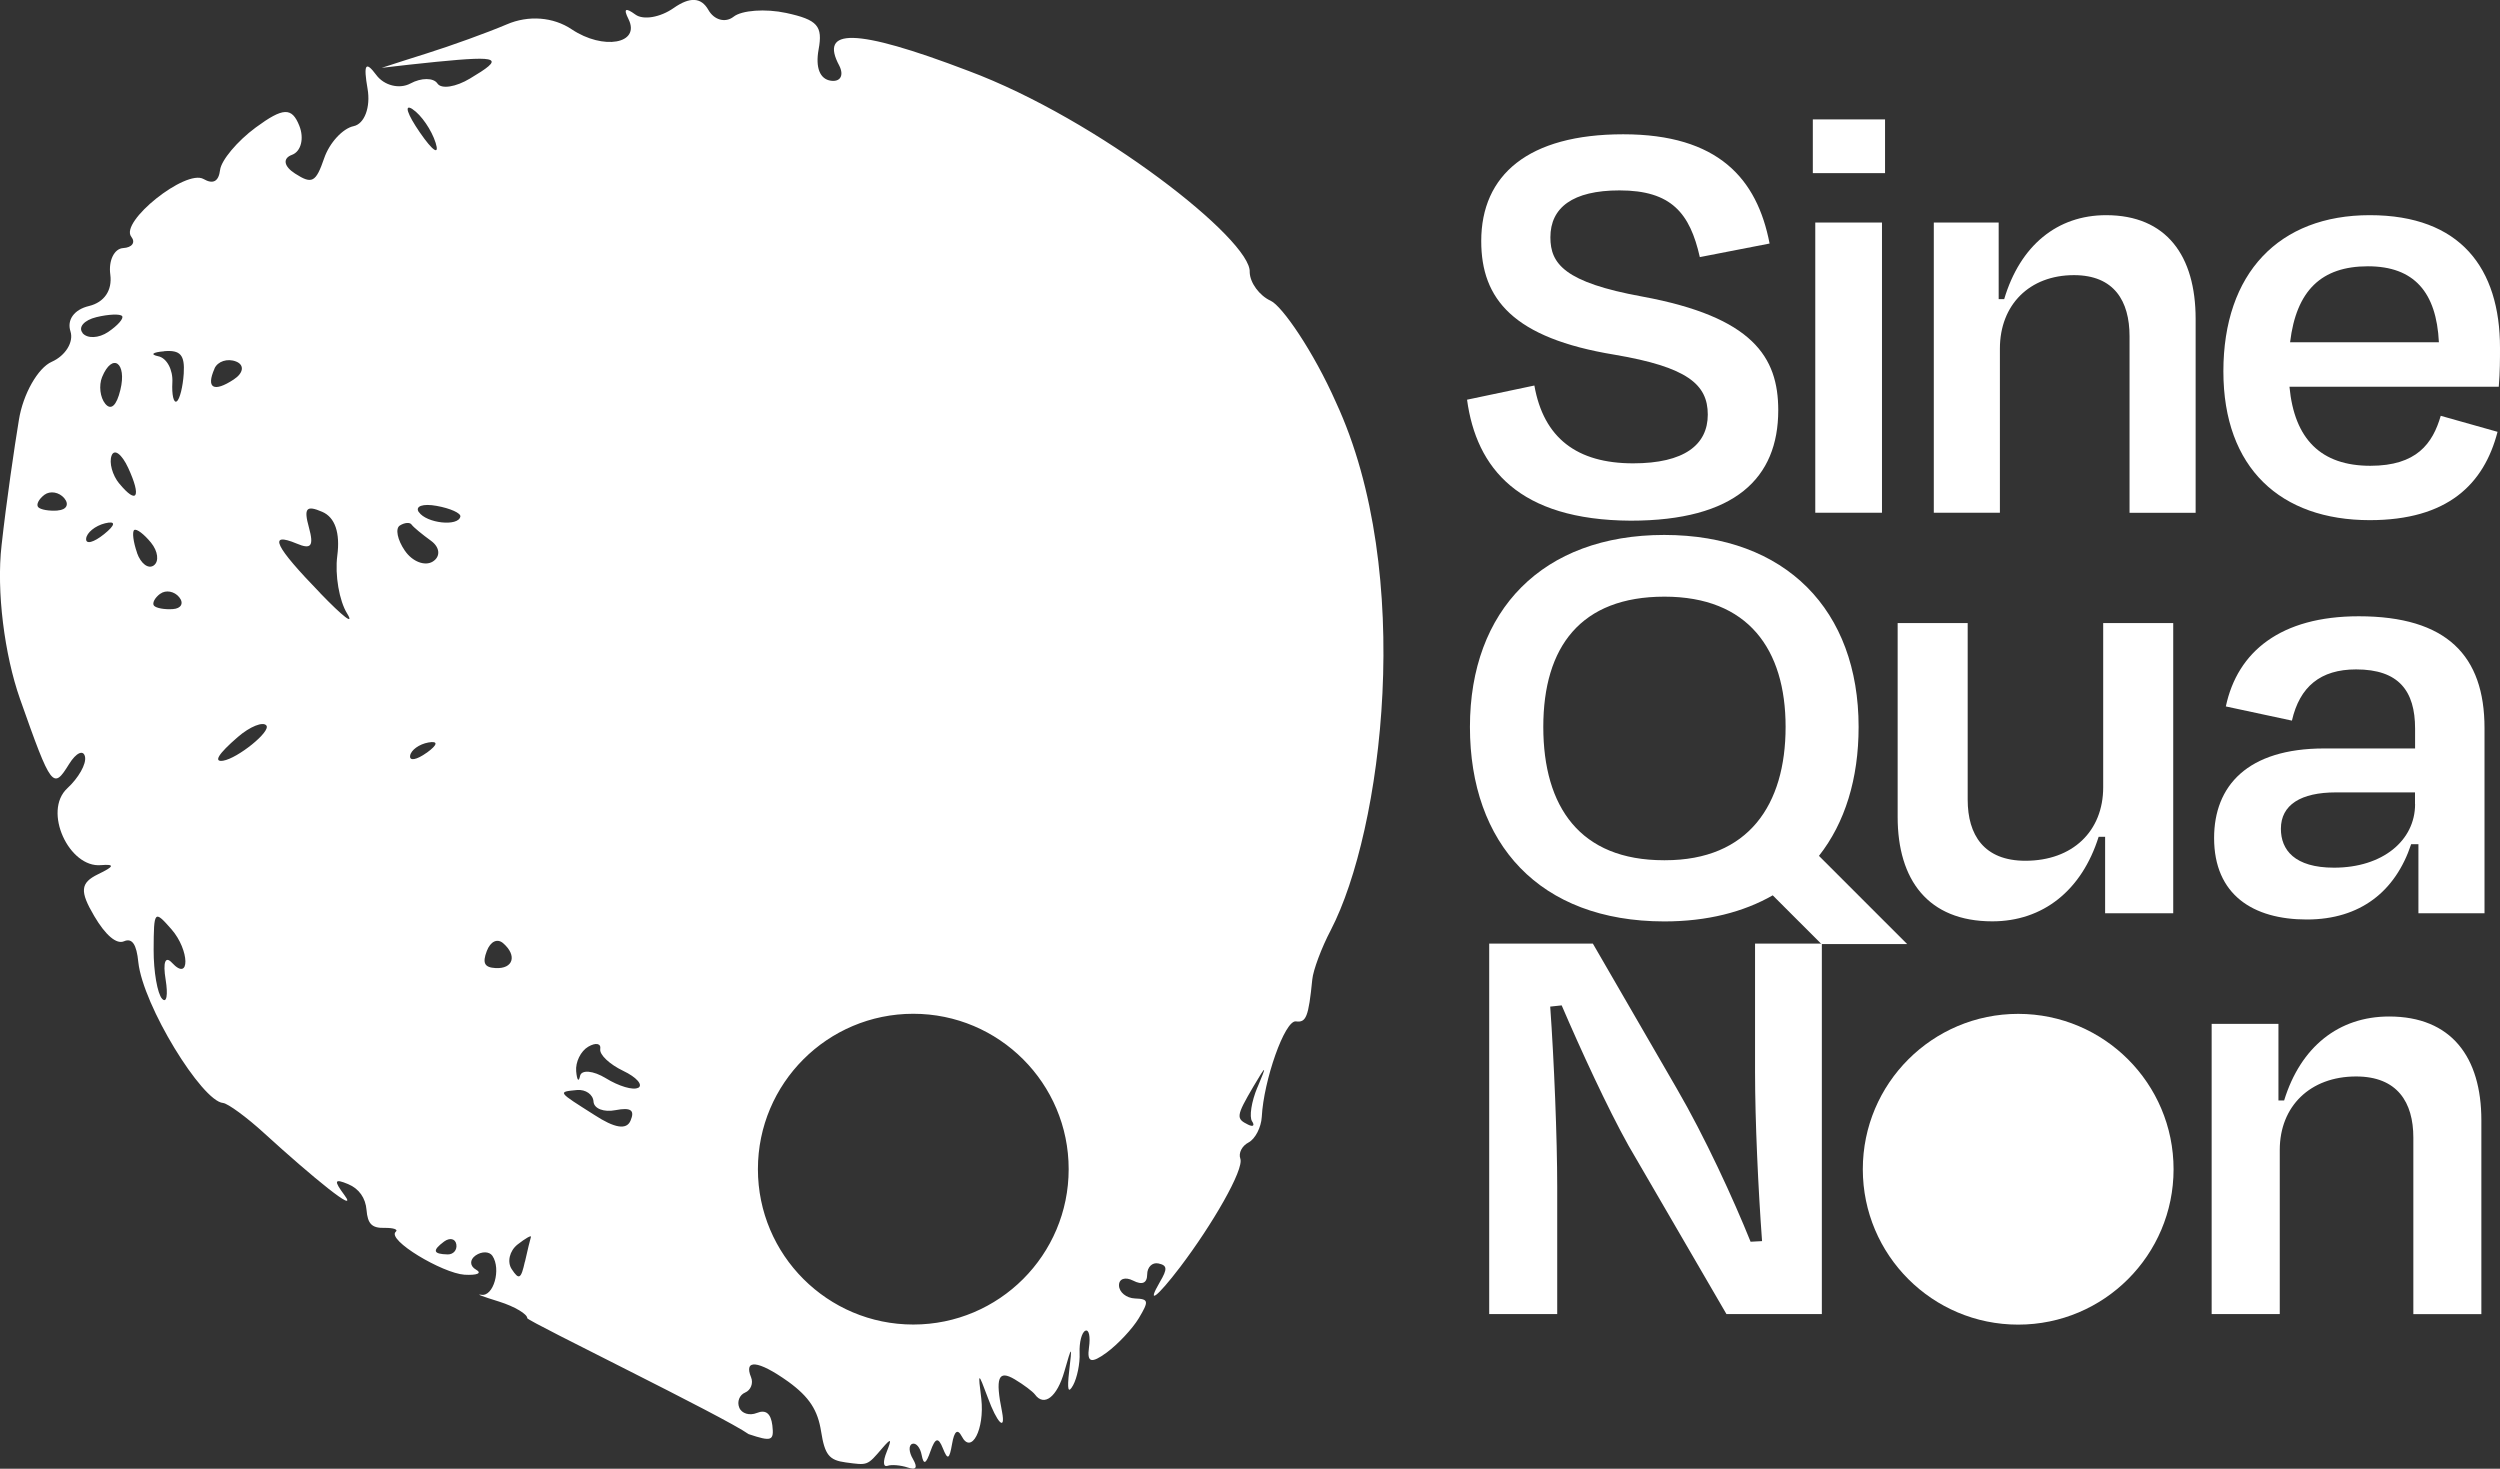 <?xml version="1.0" encoding="UTF-8"?><svg id="Calque_1" xmlns="http://www.w3.org/2000/svg" viewBox="0 0 285.59 167.78"><rect x="0" y="0" width="285.59" height="167.78" fill="#333333" stroke="none"/><defs><style>.cls-1{fill:#fff;}</style></defs><g><g><path class="cls-1" d="M167.59,45.66l7.69-1.62c1.06,6,4.87,8.89,11.28,8.89,5.85,0,8.53-2.12,8.53-5.57s-2.33-5.43-10.65-6.84c-11.57-1.9-15.23-6.35-15.23-12.98,0-7.55,5.36-12.2,16.22-12.2s15.3,5.08,16.72,12.48l-7.97,1.55c-1.13-5.01-3.24-7.62-9.17-7.62-5.36,0-7.9,1.97-7.9,5.36,0,3.03,1.62,5.15,10.51,6.77,12.62,2.33,15.52,6.91,15.52,12.98,0,7.76-4.94,12.62-16.86,12.62-12.77-.07-17.63-5.99-18.69-13.82Z"/><path class="cls-1" d="M207.09,19.78v-6.14h8.25v6.14h-8.25Zm.28,38.79V25.42h7.62V58.57h-7.62Z"/><path class="cls-1" d="M228.46,58.57h-7.55V25.42h7.41v8.75h.63c1.83-6.14,6.07-9.59,11.64-9.59,6.91,0,10.23,4.65,10.23,11.85v22.15h-7.55v-20.17c0-4.02-1.76-6.98-6.35-6.98-5.08,0-8.46,3.39-8.46,8.39v18.76Z"/><path class="cls-1" d="M253.99,42.42c0-11.21,6.35-17.84,16.72-17.84s14.88,6.07,14.88,15.16c0,1.27,0,2.75-.14,4.44h-23.91c.56,5.99,3.6,9.03,9.24,9.03,5.29,0,7.12-2.54,8.04-5.71l6.49,1.83c-1.55,5.99-5.71,10.09-14.6,10.09-10.16,0-16.72-5.92-16.72-17Zm7.62-3.32h17c-.28-5.71-2.82-8.68-8.11-8.68s-8.18,2.75-8.89,8.68Z"/><path class="cls-1" d="M240.48,95.59h-.74c-1.93,6.14-6.37,9.66-12.15,9.66-7.33,0-10.81-4.73-10.81-11.92v-22.15h8v20.17c0,4.02,1.85,6.98,6.59,6.98,5.41,0,8.89-3.39,8.89-8.39v-18.76h8v33.15h-7.78v-8.75Z"/><path class="cls-1" d="M276.25,96.44h-.81c-1.78,5.36-5.78,8.6-11.92,8.6s-10.59-2.82-10.59-9.31c0-5.93,3.78-10.23,12.59-10.23h10.37v-2.26c0-4.3-1.85-6.77-6.74-6.77-4.07,0-6.44,1.97-7.33,5.85l-7.55-1.62c1.33-6.28,6.29-10.3,15.18-10.3,10.07,0,14.37,4.51,14.37,12.77v21.16h-7.55v-7.9Zm-.37-4.58v-1.34h-9.03c-4,0-6.29,1.41-6.29,4.16,0,2.4,1.55,4.44,6.07,4.44,5.55,0,9.26-3.1,9.26-7.26Z"/><path class="cls-1" d="M186.03,130.86c-2.4-4.3-5.45-10.93-7.63-16.01l-1.31,.14c.44,6.14,.8,15.02,.8,20.59v14.53h-7.77v-42.32h11.84l9.59,16.57c3.2,5.5,6.47,12.62,8.43,17.49l1.31-.07c-.44-5.99-.8-13.75-.8-19.32v-14.67h7.63v42.32h-10.9l-11.19-19.25Z"/><path class="cls-1" d="M260.42,150.11h-7.77v-33.15h7.63v8.75h.65c1.89-6.14,6.25-9.59,11.99-9.59,7.12,0,10.54,4.65,10.54,11.85v22.15h-7.77v-20.17c0-4.02-1.82-6.98-6.54-6.98-5.23,0-8.72,3.39-8.72,8.39v18.76Z"/></g><circle class="cls-1" cx="230.55" cy="133.57" r="17.75"/></g><path class="cls-1" d="M217.87,107.85l-10.08-10.08c2.97-3.77,4.53-8.8,4.53-14.73,0-13.32-8.29-21.92-22.2-21.93h0s0,0,0,0,0,0,0,0h0c-13.91,0-22.2,8.61-22.2,21.93s7.92,22.21,22.2,22.22h0s0,0,0,0,0,0,0,0h0c4.91,0,9.05-1.07,12.39-2.98l5.57,5.57h9.78Zm-27.75-9.58h0s0,0,0,0c0,0,0,0,0,0h0s-.04,0-.05,0c-9.55,0-13.77-6.07-13.77-15.23s4.29-14.88,13.84-14.88c9.55,0,13.84,6,13.84,14.88s-4.22,15.23-13.77,15.23c-.02,0-.04,0-.05,0Z"/><path class="cls-1" d="M152.62,45.97c-2.57-5.82-6.17-11.03-7.46-11.61-1.28-.58-2.37-2.05-2.4-3.27,.27-3.62-17.24-17.44-32.15-23-13.1-5-17-4.82-14.74-.6,.57,1.12,.13,1.89-.96,1.73-1.25-.18-1.77-1.5-1.4-3.55,.5-2.7-.1-3.41-3.7-4.19-2.37-.51-5.08-.31-6.01,.43-.93,.73-2.22,.39-2.88-.78-.82-1.44-2.1-1.52-3.97-.21-1.51,1.06-3.46,1.41-4.37,.74-1.14-.83-1.38-.67-.79,.51,1.42,2.84-2.88,3.59-6.48,1.18-2.1-1.41-4.94-1.64-7.43-.56-2.21,.94-6.33,2.43-9.16,3.32-1.71,.54-3.42,1.08-5.12,1.64,2.09-.25,4.18-.48,6.27-.69,7.34-.72,7.77-.44,3.82,1.91-1.61,.97-3.27,1.24-3.72,.57-.44-.67-1.84-.68-3.09,0-1.25,.67-3,.24-3.9-.98-1.22-1.64-1.48-1.23-.99,1.59,.36,2.09-.35,4-1.59,4.26-1.25,.26-2.77,1.91-3.37,3.67-.95,2.76-1.38,3-3.32,1.75-1.29-.82-1.45-1.74-.36-2.14,1.04-.38,1.42-1.88,.84-3.33-.85-2.13-1.84-2.1-4.97,.2-2.13,1.57-3.95,3.76-4.08,4.86-.16,1.32-.8,1.66-1.89,1.03-2.03-1.16-9.62,4.9-8.25,6.6,.51,.65,.09,1.23-.93,1.29-1.02,.06-1.69,1.42-1.47,3.03,.24,1.8-.69,3.17-2.44,3.59-1.69,.4-2.54,1.58-2.11,2.9,.39,1.22-.58,2.78-2.14,3.47-1.57,.69-3.28,3.68-3.75,6.63-.49,2.95-1.44,9.41-1.98,14.32-.61,5.24,.34,12.55,2.1,17.55,3.61,10.24,3.79,10.39,5.62,7.44,.8-1.29,1.63-1.66,1.81-.83,.18,.83-.75,2.44-2.03,3.62-2.81,2.61,.21,9.11,3.86,8.77,1.61-.13,1.51,.15-.34,1.04-2.04,.99-2.1,1.95-.44,4.77,1.3,2.21,2.55,3.26,3.4,2.89,.94-.41,1.44,.35,1.64,2.38,.53,4.96,7.28,15.9,9.68,16.09,0,0,0,0,0,0,.56,.06,2.71,1.63,4.73,3.48,5.51,5.03,10.85,9.38,9.14,7.05-1.24-1.67-1.17-1.92,.42-1.26,1.25,.52,1.99,1.59,2.1,2.95,.13,1.6,.62,2.08,2.03,2.05,1.03-.02,1.62,.18,1.31,.44-1.07,.93,5.32,4.73,7.85,4.91,1.45,.08,2.04-.17,1.32-.58-.72-.4-.75-1.13-.05-1.62,.71-.49,1.57-.47,1.92,.04,1.03,1.54,.11,4.69-1.26,4.45-.71-.11,.2,.21,2.02,.78,1.82,.57,3.25,1.45,3.22,1.9,.29,.47,22.47,11.24,25.29,13.24,2.61,.87,2.92,.79,2.71-1-.17-1.37-.75-1.83-1.77-1.42-.83,.34-1.74,.07-2.01-.61-.28-.67,.02-1.45,.67-1.72,.64-.27,.96-1.06,.68-1.74-.85-2.07,.74-2,4.24,.49,2.45,1.78,3.38,3.29,3.76,5.7,.42,2.67,.92,3.28,2.81,3.53,2.54,.34,2.44,.4,4.18-1.63,1.02-1.18,1.11-1.1,.5,.43-.45,1.11-.4,1.76,.1,1.59,.46-.17,1.51-.07,2.3,.19,.98,.33,1.17,.02,.6-.97-.47-.79-.51-1.57-.08-1.73,.43-.16,.92,.42,1.08,1.29,.22,1.14,.49,1.03,1-.44,.55-1.56,.9-1.65,1.42-.34,.55,1.37,.74,1.28,1.05-.5,.25-1.48,.63-1.77,1.1-.88,1.1,2.15,2.63-.8,2.24-4.28-.39-3.11-.37-3.11,.74-.14,1.03,2.84,2.07,3.97,1.63,1.63-.79-3.91-.44-4.83,1.45-3.71,1.04,.62,2.06,1.4,2.3,1.72,1.06,1.46,2.54,.29,3.37-2.62,.86-3.02,.9-3.02,.55-.06-.25,2.16-.12,2.66,.45,1.63,.45-.83,.8-2.49,.74-3.69-.05-1.2,.24-2.34,.65-2.53,.42-.2,.6,.67,.42,1.92-.24,1.7,.25,1.86,2.01,.58,1.29-.95,2.95-2.72,3.68-3.93,1.17-1.96,1.15-2.2-.44-2.26-.98-.04-1.8-.71-1.82-1.48-.02-.77,.71-1.02,1.61-.56,1.05,.54,1.6,.29,1.61-.7,0-.84,.58-1.41,1.28-1.26,1.03,.22,1.05,.63,.17,2.12-1.57,2.7-.34,1.78,2.31-1.7,3.68-4.85,7.33-11.16,6.88-12.39-.23-.63,.18-1.46,.94-1.85,.75-.39,1.44-1.71,1.51-2.92,.21-4.16,2.63-11.08,3.9-10.91,1.17,.16,1.44-.5,1.87-4.79,.1-1.05,1.04-3.6,2.12-5.65,5.88-11.36,9.65-40.74,.58-60.29ZM6.61,58.32c-.99,.08-2-.1-2.25-.39-.25-.29,.07-.92,.72-1.41,.65-.48,1.67-.31,2.26,.39,.59,.7,.26,1.33-.73,1.4Zm12.13-18.2c1.87-.16,2.38,.43,2.25,2.55-.1,1.51-.45,2.94-.8,3.18-.35,.24-.58-.74-.5-2.17,.08-1.44-.64-2.78-1.6-2.98,0,0,0,0,0,0-.97-.2-.67-.46,.66-.57Zm-9.3-2.08c-.54-.66,.17-1.47,1.57-1.81,1.4-.34,2.73-.39,2.94-.12,.21,.27-.51,1.08-1.59,1.81-1.08,.73-2.39,.78-2.93,.13Zm4.31,6.5c-.43,1.8-1.07,2.39-1.73,1.58-.58-.71-.75-2.08-.36-3.04,0,0,0,0,0,0,1.17-2.85,2.86-1.66,2.09,1.46Zm-1.86,16.48c-1.19,.96-2.11,1.2-2.05,.52,.05-.68,1.03-1.48,2.16-1.76,0,0,0,0,0,0,1.26-.31,1.21,.18-.11,1.24Zm1.73-5.78c-.78-.95-1.18-2.39-.87-3.2,.31-.81,1.16-.17,1.89,1.4,1.54,3.34,1.02,4.27-1.02,1.79Zm2.04,7.92c-.44-1.25-.58-2.42-.33-2.61,.26-.19,1.12,.46,1.92,1.44,.8,.98,.94,2.15,.32,2.6-.62,.45-1.48-.19-1.92-1.43Zm2.65,4.67c.63-.47,1.61-.29,2.16,.39,.56,.68,.23,1.3-.72,1.36-.95,.07-1.92-.11-2.16-.39-.23-.28,.08-.9,.72-1.37Zm1.34,42.16c-.76-.83-1.06-.09-.73,1.91,.29,1.78,.11,2.76-.41,2.19-.52-.57-.97-3.08-.96-5.59,0,0,0,0,0,0,.02-4.53,.08-4.56,2.03-2.35,2.09,2.39,2.15,6.08,.07,3.84Zm4.85-67.89c.37-.83,1.49-1.19,2.47-.8,.98,.39,.85,1.32-.27,2.05-2.29,1.51-3.19,1-2.19-1.25Zm.99,44.8c-1.13,.18-.59-.75,1.68-2.71,0,0,0,0,0,0,1.4-1.21,2.89-1.79,3.26-1.31,.53,.69-3.28,3.75-4.94,4.02Zm11.1-19.14c-5.17-5.33-6.07-7.07-2.69-5.66,0,0,0,0,0,0,1.65,.7,1.97,.28,1.39-1.84-.61-2.21-.31-2.58,1.52-1.79,1.47,.63,2.06,2.41,1.72,5.01-.29,2.21,.23,5.17,1.12,6.6,.88,1.43-.46,.38-3.06-2.31ZM47.12,12.47s0,0,0,0c1,.65,2.19,2.39,2.65,3.86,.46,1.47-.34,.93-1.8-1.19-1.46-2.12-1.85-3.32-.84-2.67Zm-.87,50.44c-.85-1.24-1.12-2.54-.57-2.88,.54-.34,1.15-.39,1.34-.1,.2,.29,1.2,1.11,2.22,1.85,1.02,.74,1.11,1.8,.2,2.37-.9,.56-2.33,.01-3.18-1.23Zm2.49,23.08c-1.14,.82-1.99,.98-1.89,.34,.09-.64,1.03-1.32,2.08-1.51,0,0,0,0,0,0,1.16-.21,1.08,.26-.18,1.17Zm2.4,57.31c-1.66-.04-1.79-.44-.41-1.47,0,0,0,0,0,0,.66-.48,1.29-.33,1.4,.32,.11,.65-.34,1.16-.99,1.15Zm-3.3-84.8c-.45-.67,.46-1,2.04-.71,0,0,0,0,0,0,1.57,.28,2.79,.84,2.71,1.22-.23,1.17-3.87,.77-4.74-.51Zm8.78,52.09c-1.27-.07-1.54-.56-1.01-1.95,.42-1.1,1.2-1.47,1.87-.89,0,0,0,0,0,0,1.63,1.42,1.14,2.95-.87,2.84Zm3.34,33.54c-.44,1.99-.67,2.12-1.5,.86-.55-.82-.26-2.09,.66-2.82,.92-.72,1.61-1.11,1.53-.86-.08,.24-.39,1.52-.68,2.82Zm12.07-16.11c-.46,1.09-1.82,.85-4.11-.64-4.22-2.68-4.27-2.64-2.01-2.86,0,0,0,0,0,0,.99-.09,1.84,.51,1.89,1.32,.05,.81,1.18,1.24,2.51,.98,1.77-.34,2.23,0,1.72,1.2Zm.87-3.76c-.57,.32-2.22-.18-3.68-1.08-1.47-.9-2.81-1-2.96-.26-.15,.74-.35,.49-.44-.54-.1-1.04,.52-2.31,1.38-2.81,.86-.5,1.48-.38,1.37,.27-.11,.65,1.08,1.75,2.62,2.49,1.54,.73,2.3,1.62,1.72,1.94Zm31.43,27.05c-9.8,0-17.75-7.95-17.75-17.75s7.95-17.75,17.75-17.75,17.75,7.95,17.75,17.75-7.95,17.75-17.75,17.75Zm39.31-27.1c-.68,1.63-.95,3.38-.61,3.88,.33,.5,.12,.67-.46,.38-1.38-.68-1.38-.95,.62-4.36,0,0,0,0,0,0,1.5-2.53,1.56-2.52,.46,.1Z"/></svg>